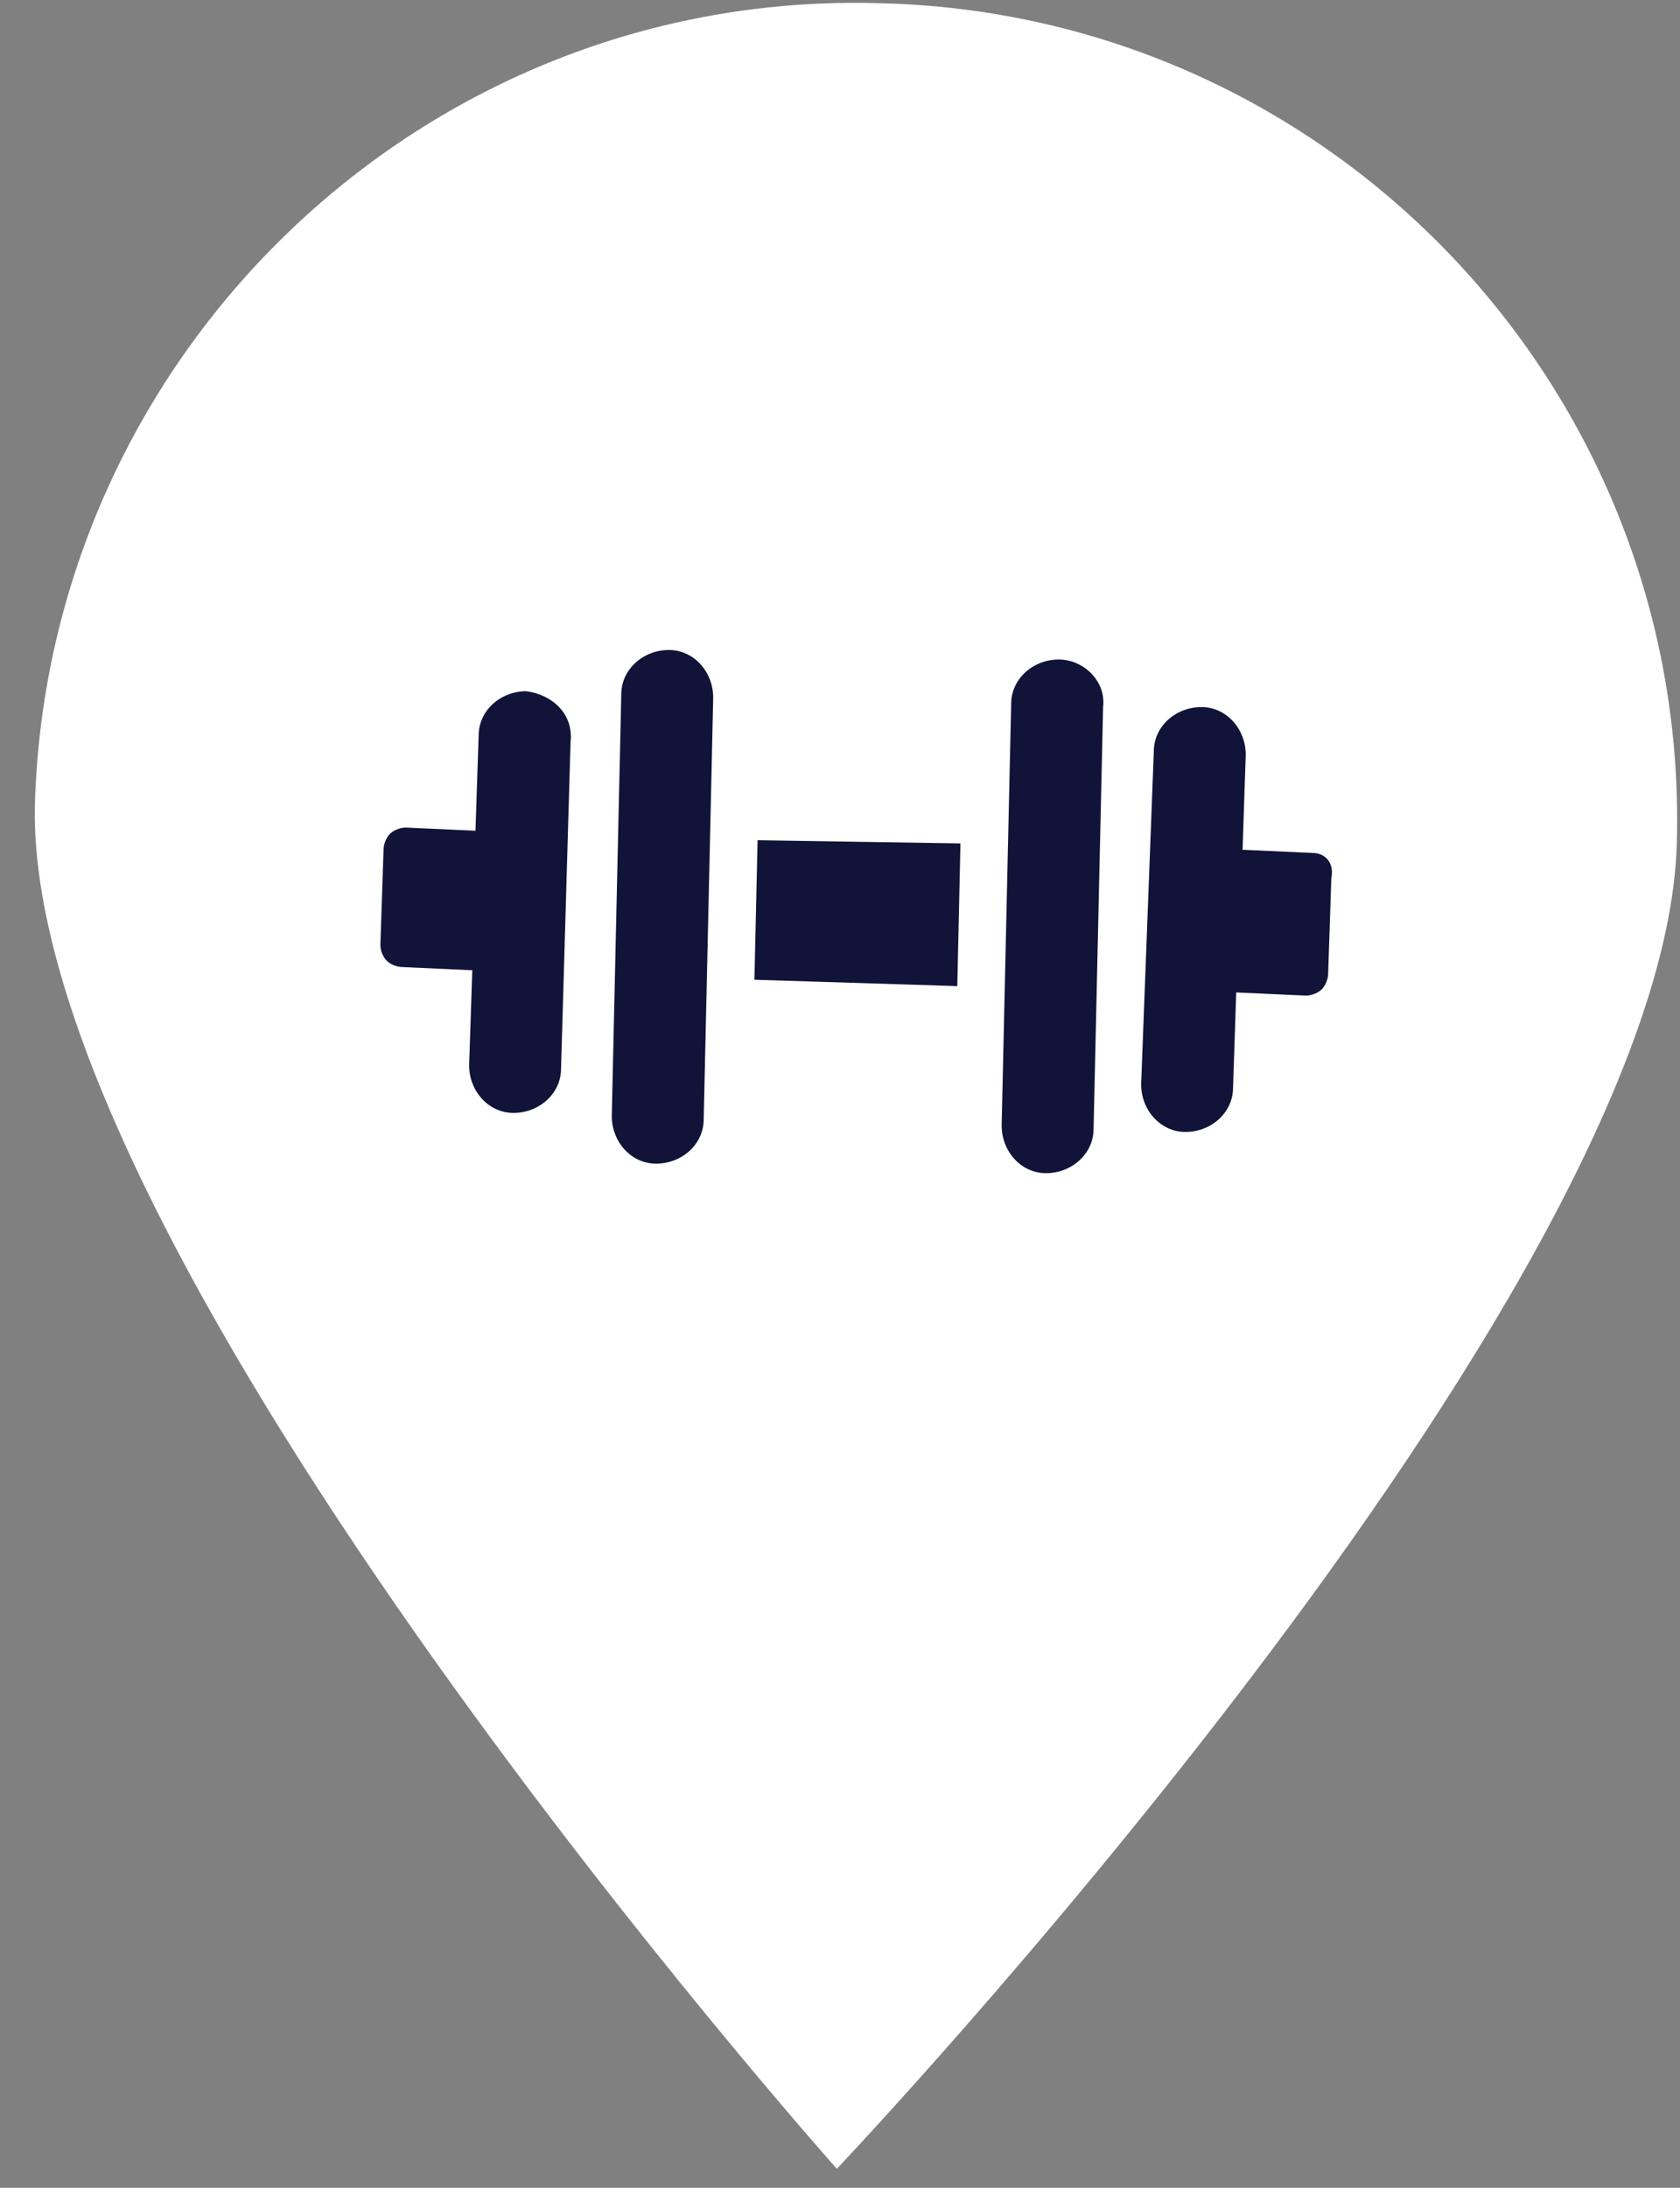 <?xml version="1.0" encoding="UTF-8"?> <!-- Generator: Adobe Illustrator 23.0.0, SVG Export Plug-In . SVG Version: 6.00 Build 0) --> <svg xmlns="http://www.w3.org/2000/svg" xmlns:xlink="http://www.w3.org/1999/xlink" id="Слой_1" x="0px" y="0px" viewBox="0 0 53 69" style="enable-background:new 0 0 53 69;" xml:space="preserve"><rect x="0" y="0" width="53" height="69" fill="#808080" stroke="none"/> <style type="text/css"> .st0{fill-rule:evenodd;clip-rule:evenodd;fill:#FFFFFF;} .st1{fill:#111438;} </style> <path class="st0" d="M52.9,26.6c-0.4,14.3-26.5,41.8-26.5,41.8S0.8,39.7,1.1,25.4C1.5,11.1,13.4-0.3,27.7,0.1 C42,0.4,53.3,12.3,52.9,26.6"></path> <path class="st1" d="M41.4,26.9l-2.2-0.1l0.1-3c0-0.8-0.6-1.5-1.4-1.5c-0.8,0-1.5,0.6-1.5,1.4L36,34.2c0,0.8,0.6,1.5,1.4,1.5 c0.8,0,1.5-0.6,1.5-1.4l0.1-3l2.2,0.1c0.2,0,0.4-0.1,0.5-0.2c0.1-0.1,0.2-0.3,0.2-0.5l0.1-3C42.1,27.2,41.8,26.9,41.4,26.9"></path> <path class="st1" d="M16.6,21.8c-0.8,0-1.5,0.6-1.5,1.4l-0.1,3l-2.2-0.1c-0.2,0-0.4,0.1-0.5,0.2c-0.1,0.1-0.2,0.3-0.2,0.5l-0.1,3 c0,0.2,0.1,0.4,0.2,0.5c0.1,0.1,0.3,0.2,0.5,0.2l2.2,0.1l-0.1,3c0,0.8,0.6,1.5,1.4,1.5c0.8,0,1.5-0.6,1.5-1.4L18,23.4 C18.1,22.5,17.4,21.9,16.6,21.8"></path> <polygon class="st1" points="23.9,26.5 23.8,30.9 30.2,31.1 30.3,26.6 "></polygon> <path class="st1" d="M33.4,20.8c-0.8,0-1.5,0.6-1.5,1.4l-0.3,13.3c0,0.8,0.6,1.5,1.4,1.5c0.8,0,1.5-0.6,1.5-1.4l0.3-13.3 C34.9,21.5,34.2,20.8,33.4,20.8"></path> <path class="st1" d="M21.1,20.5c-0.8,0-1.5,0.6-1.5,1.4l-0.3,13.3c0,0.8,0.6,1.5,1.4,1.5c0.8,0,1.5-0.6,1.5-1.4L22.5,22 C22.5,21.2,21.9,20.5,21.1,20.5"></path> </svg> 